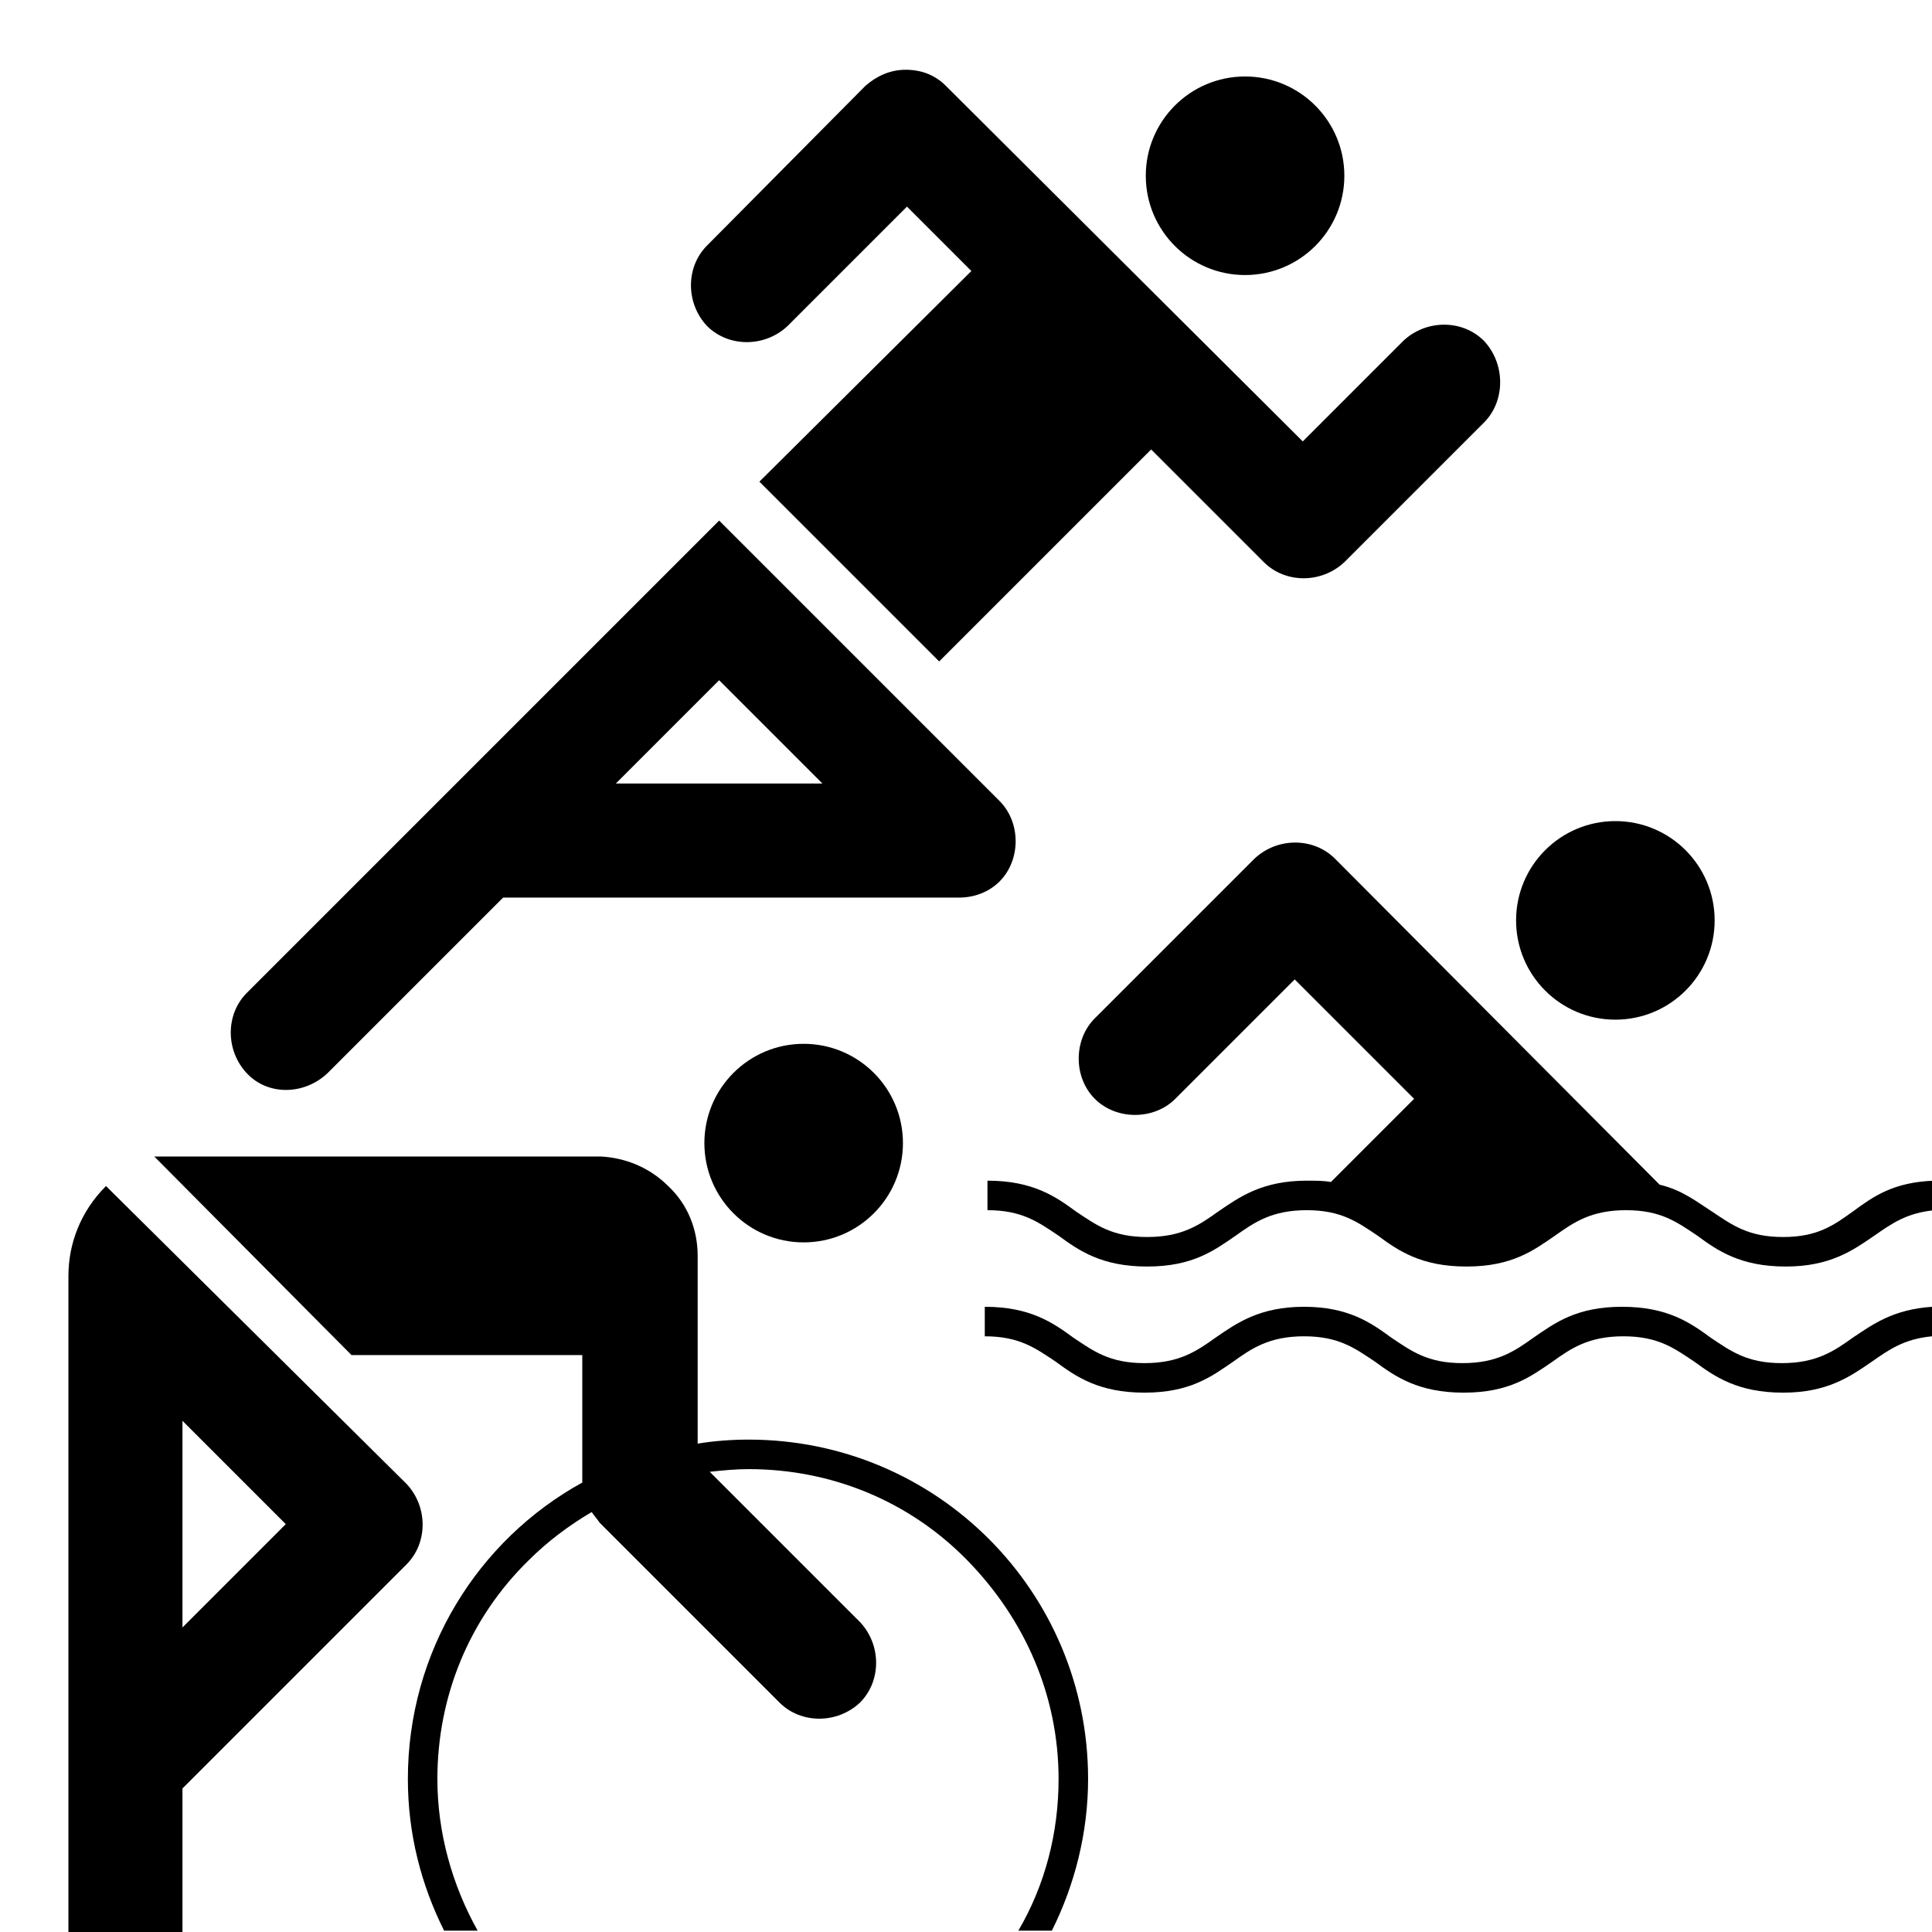 <?xml version="1.0" encoding="utf-8"?>
<!-- Generator: Adobe Illustrator 27.0.0, SVG Export Plug-In . SVG Version: 6.00 Build 0)  -->
<svg version="1.1" id="Pictogram" xmlns="http://www.w3.org/2000/svg" xmlns:xlink="http://www.w3.org/1999/xlink" x="0px" y="0px"
	 viewBox="0 0 144 144" style="enable-background:new 0 0 144 144;" xml:space="preserve">
<style type="text/css">
	.st0{fill:none;}
</style>
<g>
	<g>
		<path d="M53.6,38.8L18.4,74c-1.6,1.6-1.6,4.3,0,6s4.3,1.6,6,0l13.1-13.1h34c1.1,0,2.2-0.4,3-1.2c0.8-0.8,1.2-1.9,1.2-3
			c0-1.1-0.4-2.2-1.2-3L53.6,38.8z M53.6,50.7l7.7,7.7H45.9L53.6,50.7z"/>
		<path d="M110.6,25.4c-1.6-1.6-4.3-1.6-6,0l-7.5,7.5L70.5,6.4c-0.8-0.8-1.8-1.2-3-1.2s-2.2,0.5-3,1.2L52.7,18.3
			c-1.6,1.6-1.6,4.3,0,6c1.6,1.6,4.3,1.6,6,0l8.9-8.9l4.8,4.8L56.6,35.9L70,49.3l15.8-15.8l8.4,8.4c1.6,1.6,4.3,1.6,6,0l10.5-10.5
			C112.2,29.8,112.2,27.1,110.6,25.4z"/>
		<circle cx="92.8" cy="13.1" r="7.4"/>
	</g>
	<g>
		<circle cx="120.4" cy="68.6" r="7.4"/>
		<path d="M138.1,90.3c-1.4,1-2.6,1.9-5.2,1.9s-3.8-0.9-5.3-1.9c-1.1-0.7-2.2-1.6-3.9-2L99.5,64c-1.6-1.6-4.3-1.6-6,0L81.6,75.9
			c-0.8,0.8-1.2,1.9-1.2,3c0,1.1,0.4,2.2,1.2,3c0.8,0.8,1.9,1.2,3,1.2c1.1,0,2.2-0.4,3-1.2l8.9-8.9l8.9,8.9l-6.2,6.2
			c-0.5-0.1-1.2-0.1-1.8-0.1c-3.3,0-5,1.2-6.6,2.3c-1.4,1-2.7,1.9-5.3,1.9s-3.8-0.9-5.3-1.9c-1.5-1.1-3.2-2.3-6.6-2.3v2.2
			c2.6,0,3.8,0.9,5.3,1.9c1.5,1.1,3.2,2.3,6.6,2.3s5-1.2,6.6-2.3c1.4-1,2.7-1.9,5.3-1.9c2.6,0,3.8,0.9,5.3,1.9
			c1.5,1.1,3.2,2.3,6.6,2.3s5-1.2,6.6-2.3c1.4-1,2.7-1.9,5.3-1.9c2.6,0,3.8,0.9,5.3,1.9c1.5,1.1,3.2,2.3,6.6,2.3
			c3.3,0,5-1.2,6.6-2.3c1.3-0.9,2.4-1.7,4.5-1.9v-2.2C141.1,88.1,139.6,89.2,138.1,90.3z"/>
		<path d="M138.1,99.7c-1.4,1-2.7,1.9-5.3,1.9c-2.6,0-3.8-0.9-5.3-1.9c-1.5-1.1-3.2-2.3-6.6-2.3s-5,1.2-6.6,2.3
			c-1.4,1-2.7,1.9-5.3,1.9c-2.6,0-3.8-0.9-5.3-1.9c-1.5-1.1-3.2-2.3-6.5-2.3s-5,1.2-6.6,2.3c-1.4,1-2.7,1.9-5.3,1.9
			c-2.6,0-3.8-0.9-5.3-1.9c-1.5-1.1-3.2-2.3-6.6-2.3v2.2c2.6,0,3.8,0.9,5.3,1.9c1.5,1.1,3.2,2.3,6.6,2.3s5-1.2,6.6-2.3
			c1.4-1,2.7-1.9,5.3-1.9c2.6,0,3.8,0.9,5.3,1.9c1.5,1.1,3.2,2.3,6.6,2.3s5-1.2,6.6-2.3c1.4-1,2.7-1.9,5.3-1.9
			c2.6,0,3.8,0.9,5.3,1.9c1.5,1.1,3.2,2.3,6.6,2.3c3.3,0,5-1.2,6.6-2.3c1.3-0.9,2.4-1.7,4.5-1.9v-2.2
			C141.1,97.6,139.6,98.7,138.1,99.7z"/>
	</g>
	<g>
		<ellipse cx="59.9" cy="85.2" rx="7.4" ry="7.4"/>
		<path d="M13.6,144v-10.7l16.7-16.7c1.6-1.6,1.6-4.3,0-6L7.9,88.4c-1.9,1.9-2.8,4.3-2.8,6.7V144H13.6z M13.6,105.9l7.7,7.7
			l-7.7,7.7V105.9z"/>
		<path d="M43.4,101v9.5v0c-7.8,4.3-13,12.6-13,22.1c0,4.1,1,7.9,2.7,11.3h2.5c-1.9-3.4-3-7.3-3-11.3c0-6.2,2.4-12,6.8-16.3
			c1.4-1.4,3-2.6,4.7-3.6c0.2,0.3,0.4,0.5,0.6,0.8l13.4,13.4c1.6,1.6,4.3,1.6,6,0c1.6-1.6,1.6-4.3,0-6l-11.2-11.2
			c0.9-0.1,1.9-0.2,2.9-0.2c6.2,0,12,2.4,16.3,6.8s6.8,10.1,6.8,16.3c0,4-1,7.9-3,11.3h2.5c1.7-3.4,2.7-7.3,2.7-11.3
			c0-14-11.3-25.3-25.3-25.3c-1.3,0-2.6,0.1-3.8,0.3v-14c0-1.9-0.7-3.8-2.2-5.2c-1.4-1.4-3.2-2.1-5-2.2H11.5L26.2,101H43.4z"/>
	</g>
</g>
<rect class="st0" width="144" height="144"/>
</svg>
